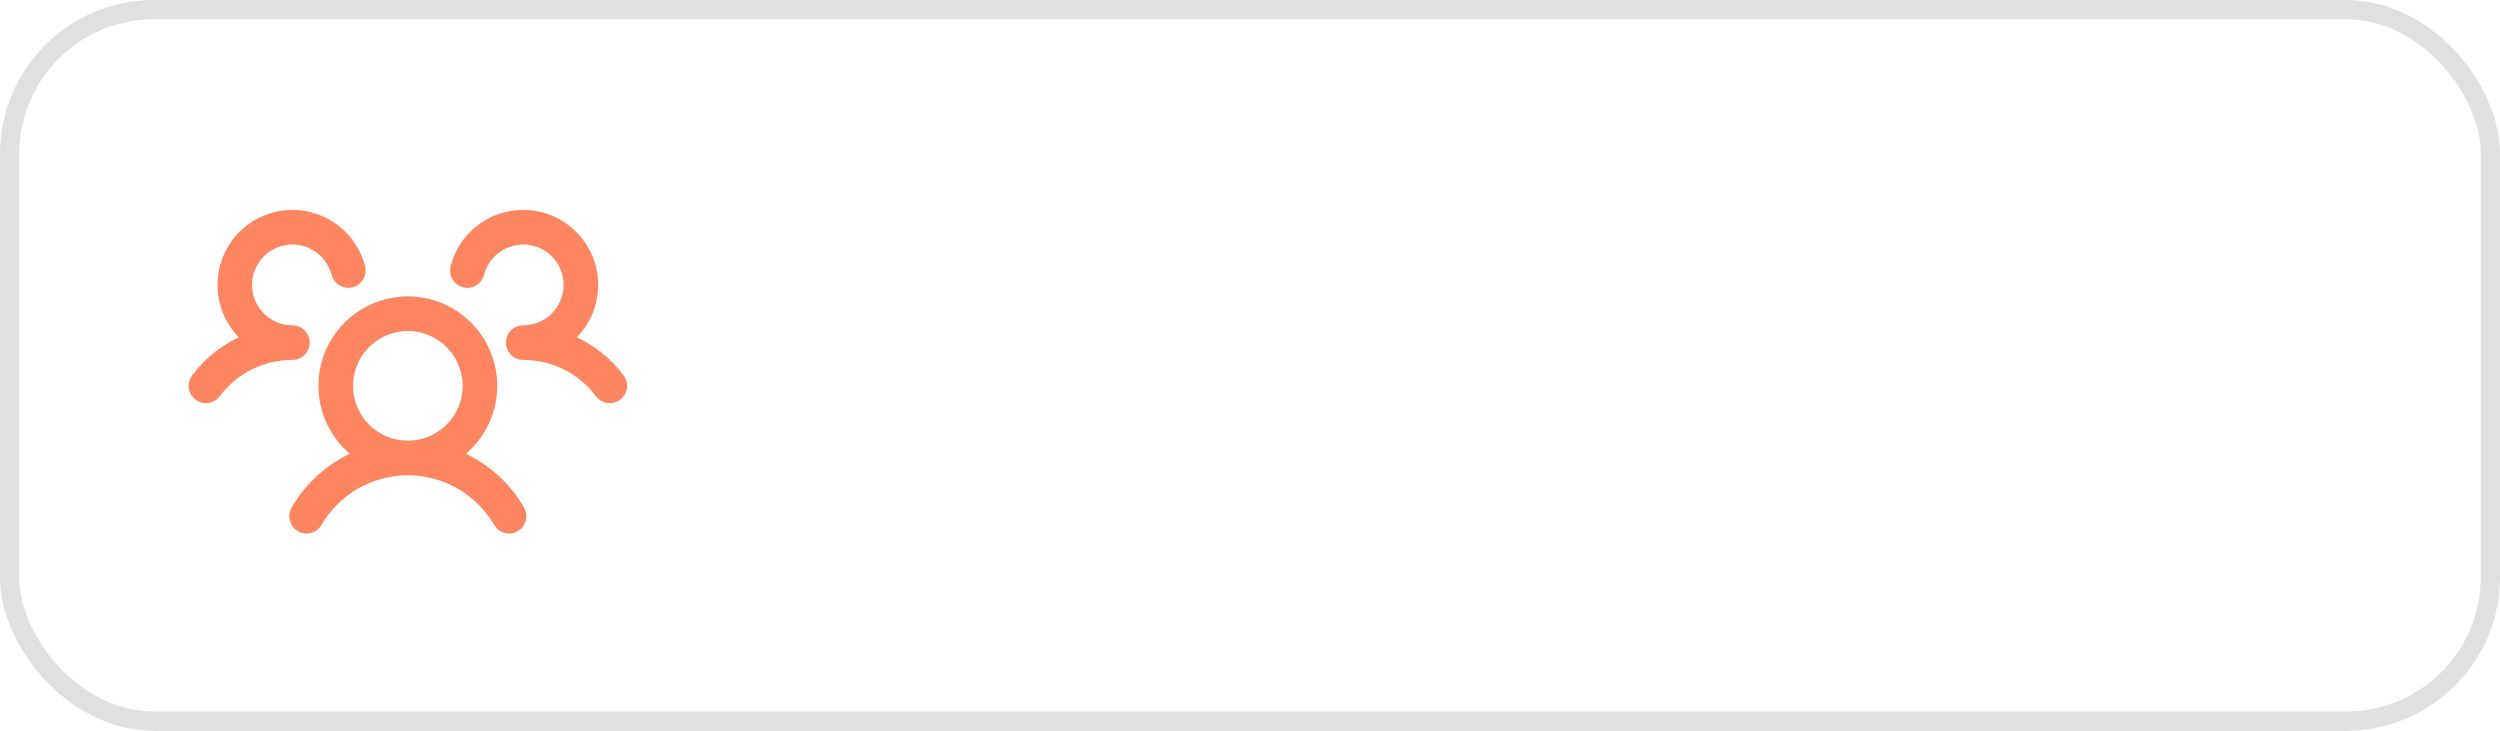<?xml version="1.0" encoding="UTF-8"?> <svg xmlns="http://www.w3.org/2000/svg" width="130" height="38" viewBox="0 0 130 38" fill="none"><rect x="0.5" y="0.5" width="129" height="37" rx="7.5" stroke="#E0E0E0"></rect><path d="M32.157 20.666C32.078 20.725 31.989 20.768 31.893 20.792C31.798 20.817 31.699 20.822 31.601 20.808C31.504 20.794 31.41 20.761 31.325 20.711C31.24 20.661 31.166 20.594 31.107 20.516C30.655 19.908 30.067 19.415 29.39 19.076C28.712 18.738 27.965 18.563 27.207 18.566C27.06 18.566 26.916 18.522 26.793 18.441C26.67 18.359 26.574 18.243 26.516 18.107C26.477 18.015 26.457 17.916 26.457 17.816C26.457 17.715 26.477 17.616 26.516 17.524C26.574 17.388 26.67 17.272 26.793 17.191C26.916 17.109 27.06 17.066 27.207 17.066C27.628 17.066 28.041 16.948 28.398 16.725C28.755 16.502 29.042 16.184 29.227 15.806C29.413 15.428 29.488 15.006 29.445 14.587C29.403 14.169 29.244 13.77 28.986 13.438C28.728 13.105 28.382 12.851 27.988 12.705C27.593 12.559 27.165 12.527 26.753 12.612C26.341 12.697 25.961 12.896 25.656 13.186C25.351 13.476 25.134 13.846 25.029 14.253C25.004 14.348 24.961 14.438 24.901 14.517C24.842 14.596 24.768 14.662 24.683 14.712C24.598 14.762 24.504 14.795 24.407 14.809C24.309 14.822 24.21 14.817 24.114 14.792C24.019 14.768 23.93 14.724 23.851 14.665C23.772 14.606 23.706 14.532 23.656 14.447C23.606 14.362 23.573 14.268 23.559 14.17C23.545 14.073 23.551 13.973 23.575 13.878C23.721 13.313 23.997 12.79 24.381 12.35C24.765 11.911 25.246 11.567 25.786 11.346C26.326 11.125 26.91 11.033 27.492 11.077C28.074 11.122 28.638 11.302 29.138 11.602C29.638 11.903 30.061 12.316 30.374 12.809C30.686 13.302 30.879 13.861 30.937 14.442C30.996 15.022 30.918 15.608 30.71 16.154C30.502 16.699 30.169 17.188 29.739 17.582C30.758 18.024 31.645 18.724 32.31 19.615C32.369 19.694 32.412 19.784 32.437 19.879C32.461 19.975 32.466 20.074 32.452 20.172C32.438 20.27 32.404 20.363 32.354 20.448C32.303 20.533 32.236 20.607 32.157 20.666ZM27.106 26.441C27.16 26.526 27.197 26.621 27.213 26.721C27.23 26.821 27.226 26.923 27.202 27.021C27.177 27.12 27.134 27.212 27.073 27.293C27.012 27.374 26.936 27.442 26.849 27.492C26.761 27.543 26.664 27.575 26.564 27.587C26.463 27.6 26.361 27.591 26.264 27.563C26.167 27.535 26.077 27.488 25.998 27.424C25.92 27.359 25.855 27.28 25.809 27.191C25.336 26.391 24.663 25.728 23.856 25.267C23.049 24.806 22.136 24.564 21.207 24.564C20.278 24.564 19.365 24.806 18.558 25.267C17.751 25.728 17.078 26.391 16.606 27.191C16.559 27.28 16.495 27.359 16.416 27.424C16.338 27.488 16.248 27.535 16.151 27.563C16.053 27.591 15.951 27.6 15.851 27.587C15.751 27.575 15.654 27.543 15.566 27.492C15.479 27.442 15.402 27.374 15.341 27.293C15.281 27.212 15.237 27.12 15.213 27.021C15.189 26.923 15.185 26.821 15.201 26.721C15.218 26.621 15.254 26.526 15.309 26.441C16.036 25.191 17.144 24.208 18.472 23.636C17.725 23.064 17.176 22.272 16.902 21.372C16.628 20.472 16.643 19.509 16.945 18.618C17.247 17.727 17.821 16.954 18.585 16.405C19.35 15.857 20.267 15.563 21.207 15.563C22.148 15.563 23.065 15.857 23.829 16.405C24.594 16.954 25.167 17.727 25.469 18.618C25.771 19.509 25.786 20.472 25.512 21.372C25.239 22.272 24.69 23.064 23.943 23.636C25.27 24.208 26.379 25.191 27.106 26.441ZM21.207 23.066C21.801 23.066 22.381 22.89 22.874 22.56C23.367 22.23 23.752 21.762 23.979 21.214C24.206 20.666 24.265 20.062 24.15 19.48C24.034 18.898 23.748 18.364 23.329 17.944C22.909 17.525 22.375 17.239 21.793 17.123C21.211 17.008 20.607 17.067 20.059 17.294C19.511 17.521 19.043 17.905 18.713 18.399C18.383 18.892 18.207 19.472 18.207 20.066C18.207 20.861 18.523 21.624 19.086 22.187C19.649 22.75 20.412 23.066 21.207 23.066ZM15.957 17.816C15.957 17.617 15.878 17.426 15.738 17.285C15.597 17.145 15.406 17.066 15.207 17.066C14.787 17.066 14.374 16.948 14.017 16.725C13.66 16.502 13.373 16.184 13.187 15.806C13.002 15.428 12.926 15.006 12.969 14.587C13.012 14.169 13.171 13.77 13.429 13.438C13.687 13.105 14.032 12.851 14.427 12.705C14.822 12.559 15.249 12.527 15.662 12.612C16.074 12.697 16.454 12.896 16.759 13.186C17.064 13.476 17.281 13.846 17.386 14.253C17.436 14.446 17.56 14.611 17.732 14.712C17.903 14.813 18.107 14.842 18.3 14.792C18.493 14.742 18.658 14.618 18.759 14.447C18.86 14.275 18.889 14.071 18.839 13.878C18.693 13.313 18.417 12.79 18.034 12.35C17.65 11.911 17.169 11.567 16.628 11.346C16.088 11.125 15.504 11.033 14.922 11.077C14.34 11.122 13.777 11.302 13.277 11.602C12.777 11.903 12.353 12.316 12.041 12.809C11.729 13.302 11.536 13.861 11.477 14.442C11.419 15.022 11.497 15.608 11.705 16.154C11.913 16.699 12.246 17.188 12.676 17.582C11.657 18.024 10.772 18.725 10.107 19.615C9.988 19.774 9.936 19.974 9.965 20.171C9.993 20.368 10.098 20.546 10.257 20.665C10.416 20.785 10.616 20.836 10.813 20.808C11.01 20.78 11.188 20.675 11.307 20.516C11.759 19.908 12.348 19.415 13.025 19.076C13.703 18.738 14.45 18.563 15.207 18.566C15.406 18.566 15.597 18.487 15.738 18.346C15.878 18.205 15.957 18.015 15.957 17.816Z" fill="#FD855F" stroke="#FD855F" stroke-width="0.3"></path></svg> 